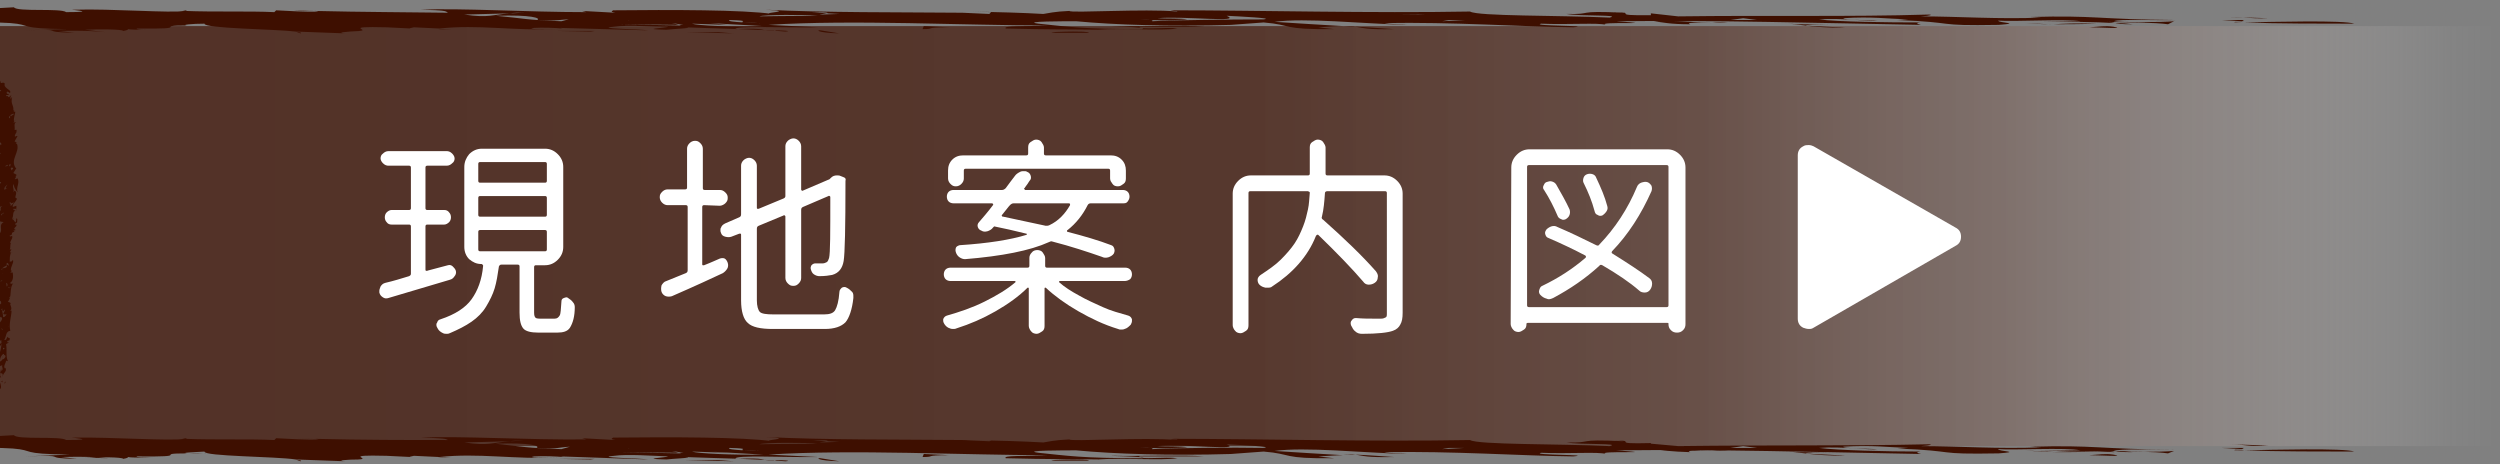 <?xml version="1.0" encoding="utf-8"?>
<!-- Generator: Adobe Illustrator 27.4.0, SVG Export Plug-In . SVG Version: 6.00 Build 0)  -->
<svg version="1.1" id="レイヤー_1" xmlns="http://www.w3.org/2000/svg" xmlns:xlink="http://www.w3.org/1999/xlink" x="0px"
	 y="0px" viewBox="0 0 411.9 76.5" style="enable-background:new 0 0 411.9 76.5;" xml:space="preserve">
<rect x="0" y="0" width="411.9" height="76.5" fill="#808080" stroke="none"/>
<style type="text/css">
	.st0{clip-path:url(#SVGID_00000013184354259697831050000001897433209426453688_);}
	.st1{opacity:0.7;fill:url(#SVGID_00000178915348857853958160000000694524171039951511_);enable-background:new    ;}
	.st2{fill:#FFFFFF;}
	.st3{fill:#3E0F00;}
</style>
<g>
	<g id="_レイヤー_2">
		<g id="moji">
			<g>
				<defs>
					<rect id="SVGID_1_" y="-15.9" width="411.9" height="131.1"/>
				</defs>
				<clipPath id="SVGID_00000179638460491089119070000015533076405588063873_">
					<use xlink:href="#SVGID_1_"  style="overflow:visible;"/>
				</clipPath>
				<g style="clip-path:url(#SVGID_00000179638460491089119070000015533076405588063873_);">
					
						<linearGradient id="SVGID_00000065042583055581213810000011252317034426345111_" gradientUnits="userSpaceOnUse" x1="-411.87" y1="61.141" x2="411.87" y2="61.141" gradientTransform="matrix(1 0 0 -1 0 100.042)">
						<stop  offset="0" style="stop-color:#FFFFFF;stop-opacity:0"/>
						<stop  offset="0" style="stop-color:#F5F2F2;stop-opacity:5.000000e-02"/>
						<stop  offset="5.000000e-02" style="stop-color:#B19F99;stop-opacity:0.4"/>
						<stop  offset="0.1" style="stop-color:#7D5E54;stop-opacity:0.67"/>
						<stop  offset="0.16" style="stop-color:#583023;stop-opacity:0.86"/>
						<stop  offset="0.25" style="stop-color:#431607;stop-opacity:0.97"/>
						<stop  offset="0.5" style="stop-color:#3E0F00"/>
						<stop  offset="0.75" style="stop-color:#431607;stop-opacity:0.97"/>
						<stop  offset="0.84" style="stop-color:#583023;stop-opacity:0.86"/>
						<stop  offset="0.9" style="stop-color:#7D5E54;stop-opacity:0.67"/>
						<stop  offset="0.95" style="stop-color:#B19F99;stop-opacity:0.4"/>
						<stop  offset="0.99" style="stop-color:#F5F2F2;stop-opacity:5.000000e-02"/>
						<stop  offset="1" style="stop-color:#FFFFFF;stop-opacity:0"/>
					</linearGradient>
					
						<rect x="-411.9" y="4.3" style="opacity:0.7;fill:url(#SVGID_00000065042583055581213810000011252317034426345111_);enable-background:new    ;" width="823.7" height="69.2"/>
					<path class="st2" d="M73.8,43.7c0.3-0.1,0.6,0,0.8,0.2s0.4,0.4,0.5,0.7c0.1,0.3,0,0.7-0.2,0.9c-0.2,0.3-0.4,0.5-0.8,0.6
						c-5,1.5-8.4,2.5-10.1,3c-0.3,0.1-0.6,0.1-0.9-0.1c-0.3-0.2-0.5-0.4-0.6-0.8c0-0.1,0-0.2,0-0.3c0-0.2,0.1-0.4,0.2-0.7
						c0.2-0.3,0.4-0.5,0.8-0.6c1.3-0.3,2.6-0.7,3.9-1.1c0.2-0.1,0.3-0.2,0.3-0.4v-7.8c0-0.2-0.1-0.3-0.3-0.3h-2.9
						c-0.3,0-0.6-0.1-0.8-0.4c-0.2-0.2-0.3-0.5-0.3-0.8s0.1-0.6,0.3-0.8c0.2-0.2,0.5-0.4,0.8-0.4h2.9c0.2,0,0.3-0.1,0.3-0.3v-6.7
						c0-0.2-0.1-0.3-0.3-0.3H64c-0.3,0-0.6-0.1-0.9-0.4c-0.2-0.2-0.4-0.5-0.4-0.8s0.1-0.6,0.4-0.8c0.2-0.2,0.5-0.4,0.9-0.4h9.6
						c0.3,0,0.6,0.1,0.9,0.4c0.2,0.2,0.4,0.5,0.4,0.8s-0.1,0.6-0.4,0.8c-0.2,0.2-0.5,0.4-0.9,0.4h-3.2c-0.2,0-0.3,0.1-0.3,0.3v6.7
						c0,0.2,0.1,0.3,0.3,0.3h2.8c0.3,0,0.6,0.1,0.8,0.4c0.2,0.2,0.3,0.5,0.3,0.8s-0.1,0.6-0.3,0.8c-0.2,0.2-0.5,0.4-0.8,0.4h-2.8
						c-0.2,0-0.3,0.1-0.3,0.3v7.1c0,0.1,0,0.2,0.1,0.2s0.2,0.1,0.2,0L73.8,43.7z M88.9,52.5h2.5c0.4,0,0.6-0.2,0.8-0.5
						c0.2-0.3,0.2-1.1,0.3-2.3c0-0.3,0.1-0.5,0.4-0.6s0.5-0.2,0.7,0c0.3,0.2,0.6,0.4,0.8,0.7c0.2,0.2,0.3,0.5,0.3,0.8
						c0,1.5-0.3,2.6-0.8,3.4c-0.4,0.6-1.1,0.8-2.1,0.8h-3.1c-1.2,0-2.1-0.2-2.5-0.7s-0.6-1.3-0.6-2.6v-7.6c0-0.2-0.1-0.3-0.3-0.3
						h-2.7c-0.2,0-0.3,0.1-0.4,0.3c-0.2,1.4-0.4,2.6-0.7,3.6c-0.3,1-0.8,2-1.4,3s-1.4,1.8-2.4,2.5s-2.2,1.3-3.6,1.9
						c-0.2,0.1-0.3,0.1-0.5,0.1s-0.4,0-0.6-0.1c-0.4-0.2-0.7-0.4-0.9-0.8c-0.1-0.2-0.2-0.3-0.2-0.6c0-0.1,0-0.2,0.1-0.3
						c0.1-0.3,0.2-0.5,0.6-0.6c2.4-0.8,4.1-1.9,5.1-3.3s1.7-3.2,1.9-5.5c0-0.1,0-0.1-0.1-0.2c-0.1-0.1-0.1-0.1-0.2-0.1
						c-0.8,0-1.4-0.3-2-0.8c-0.5-0.5-0.8-1.2-0.8-2V27.5c0-0.8,0.3-1.5,0.8-2.1c0.6-0.6,1.3-0.9,2.1-0.9h10.4c0.8,0,1.5,0.3,2.1,0.9
						c0.6,0.6,0.9,1.3,0.9,2.1v13.2c0,0.8-0.3,1.5-0.9,2.1c-0.6,0.6-1.3,0.9-2.1,0.9h-1.5c-0.2,0-0.3,0.1-0.3,0.3v7.5
						c0,0.5,0.1,0.7,0.2,0.8C88.2,52.4,88.5,52.5,88.9,52.5L88.9,52.5z M79.1,26.7c-0.2,0-0.3,0.1-0.3,0.3v2.8
						c0,0.2,0.1,0.3,0.3,0.3h10.7c0.2,0,0.3-0.1,0.3-0.3v-2.8c0-0.2-0.1-0.3-0.3-0.3H79.1z M79.1,32.3c-0.2,0-0.3,0.1-0.3,0.3v2.8
						c0,0.2,0.1,0.3,0.3,0.3h10.7c0.2,0,0.3-0.1,0.3-0.3v-2.8c0-0.2-0.1-0.3-0.3-0.3H79.1z M79.1,37.9c-0.2,0-0.3,0.1-0.3,0.3v2.9
						c0,0.2,0.1,0.3,0.3,0.3h10.7c0.2,0,0.3-0.1,0.3-0.3v-2.9c0-0.2-0.1-0.3-0.3-0.3H79.1z"/>
					<path class="st2" d="M116,33.8c-0.2,0-0.3,0.1-0.3,0.3v9.4c0,0.1,0,0.2,0.1,0.2s0.1,0,0.2,0c1.3-0.5,2.1-0.9,2.6-1.1
						c0.3-0.1,0.6-0.1,0.8,0s0.4,0.4,0.5,0.7c0.1,0.3,0.1,0.7-0.1,1c-0.2,0.3-0.4,0.5-0.7,0.7c-1.7,0.8-4.5,2.1-8.4,3.8
						c-0.3,0.1-0.7,0.1-1,0s-0.6-0.4-0.7-0.7s-0.1-0.7,0-1.1c0.2-0.3,0.4-0.6,0.8-0.7c1-0.4,2-0.8,3.2-1.3c0.2-0.1,0.3-0.2,0.3-0.5
						V34.1c0-0.2-0.1-0.3-0.3-0.3H110c-0.3,0-0.6-0.1-0.9-0.4c-0.2-0.2-0.4-0.5-0.4-0.9s0.1-0.6,0.4-0.9c0.2-0.2,0.5-0.4,0.9-0.4
						h2.9c0.2,0,0.3-0.1,0.3-0.3v-6.4c0-0.3,0.1-0.6,0.4-0.9c0.2-0.2,0.5-0.4,0.9-0.4s0.6,0.1,0.9,0.4c0.2,0.2,0.4,0.5,0.4,0.9V31
						c0,0.2,0.1,0.3,0.3,0.3h2.5c0.3,0,0.6,0.1,0.9,0.4s0.4,0.5,0.4,0.9s-0.1,0.6-0.4,0.9c-0.2,0.2-0.6,0.4-0.9,0.4L116,33.8
						L116,33.8z M127.4,51.8h8.4c0.9,0,1.5-0.2,1.8-0.7c0.3-0.5,0.6-1.5,0.7-3c0-0.3,0.2-0.5,0.4-0.7c0.2-0.1,0.5-0.2,0.8,0
						c0.4,0.2,0.6,0.4,0.9,0.7c0.2,0.2,0.2,0.5,0.2,0.8v0.2c-0.2,1.9-0.7,3.3-1.3,4c-0.7,0.7-1.8,1.1-3.4,1.1h-8.6
						c-2,0-3.4-0.3-4.1-1c-0.7-0.6-1.1-1.9-1.1-3.7V38.7c0-0.1,0-0.2-0.1-0.2c-0.1,0-0.1,0-0.2,0l-1.3,0.5c-0.3,0.1-0.6,0.1-1,0
						s-0.6-0.3-0.7-0.6c-0.1-0.2-0.1-0.3-0.1-0.5c0-0.1,0-0.3,0.1-0.4c0.1-0.3,0.3-0.5,0.7-0.7l2.3-1c0.2-0.1,0.3-0.2,0.3-0.5v-8
						c0-0.3,0.1-0.6,0.4-0.9c0.2-0.2,0.6-0.4,0.9-0.4s0.6,0.1,0.9,0.4c0.2,0.2,0.4,0.5,0.4,0.9v6.9c0,0.1,0,0.2,0.1,0.2s0.1,0,0.2,0
						l4.1-1.7c0.2-0.1,0.3-0.2,0.3-0.4v-8.2c0-0.3,0.1-0.6,0.4-0.9c0.2-0.2,0.6-0.4,0.9-0.4s0.6,0.1,0.9,0.4
						c0.2,0.2,0.4,0.5,0.4,0.9v7.1c0,0.1,0,0.1,0.1,0.2c0.1,0,0.1,0.1,0.2,0l4.2-1.8c0.1,0,0.2-0.1,0.2-0.1l0.2-0.2
						c0.3-0.3,0.6-0.4,1-0.4c0.2,0,0.4,0,0.6,0.1l0.5,0.2c0.3,0.1,0.4,0.3,0.3,0.6v0.1c0,7.6-0.1,11.9-0.3,13.1
						c-0.2,1.2-0.8,2-1.9,2.3c-0.5,0.1-1.2,0.2-2.1,0.2c-0.3,0-0.6-0.1-0.9-0.3s-0.4-0.5-0.5-0.8c-0.1-0.3,0-0.5,0.1-0.7
						c0.2-0.2,0.4-0.3,0.6-0.3h1.2c0.3,0,0.5-0.1,0.7-0.2c0.2-0.1,0.3-0.4,0.4-0.7c0.2-0.8,0.2-4.1,0.2-10c0-0.1,0-0.1-0.1-0.2
						c-0.1,0-0.1-0.1-0.2,0l-4.2,1.8c-0.2,0.1-0.3,0.2-0.3,0.5v11.2c0,0.3-0.1,0.6-0.4,0.9s-0.5,0.4-0.9,0.4s-0.6-0.1-0.9-0.4
						c-0.2-0.2-0.4-0.5-0.4-0.9V35.7c0-0.1,0-0.1-0.1-0.2c-0.1,0-0.1-0.1-0.2,0l-4.1,1.7c-0.2,0.1-0.3,0.2-0.3,0.5v11.8
						c0,0.9,0.2,1.6,0.5,1.9S126.3,51.8,127.4,51.8L127.4,51.8z"/>
					<path class="st2" d="M185.3,46.3h-10.7c0,0-0.1,0-0.1,0.1s0,0.1,0,0.1c0.9,0.8,2,1.5,3.3,2.2c1.2,0.7,2.6,1.3,3.9,1.9
						s2.8,1,4.2,1.4c0.3,0.1,0.5,0.3,0.6,0.6c0,0.1,0,0.2,0,0.3c0,0.2-0.1,0.4-0.2,0.6c-0.3,0.3-0.6,0.6-1,0.7
						c-0.2,0.1-0.4,0.1-0.6,0.1c-0.2,0-0.3,0-0.5-0.1c-2.3-0.7-4.4-1.7-6.5-2.9c-2.1-1.2-3.9-2.5-5.4-3.9c-0.1,0-0.1,0-0.1,0
						c-0.1,0-0.1,0.1-0.1,0.1v6.2c0,0.4-0.1,0.7-0.4,0.9s-0.6,0.4-0.9,0.4s-0.7-0.1-0.9-0.4c-0.2-0.2-0.4-0.6-0.4-0.9v-6.2
						c0,0,0-0.1-0.1-0.1c-0.1,0-0.1,0-0.1,0c-1.4,1.4-3.2,2.7-5.3,3.9c-2.1,1.2-4.2,2.1-6.4,2.8c-0.2,0.1-0.4,0.1-0.5,0.1
						c-0.2,0-0.4,0-0.6-0.1c-0.4-0.1-0.7-0.4-0.9-0.7c-0.1-0.2-0.2-0.3-0.2-0.6c0-0.1,0-0.2,0-0.2c0.1-0.3,0.3-0.5,0.6-0.6
						c2.1-0.6,4.2-1.3,6.2-2.3c2-1,3.7-2,5.1-3.2c0,0,0.1-0.1,0-0.1c0-0.1-0.1-0.1-0.1-0.1h-10.6c-0.3,0-0.6-0.1-0.8-0.3
						c-0.2-0.2-0.3-0.5-0.3-0.8s0.1-0.6,0.3-0.8s0.5-0.3,0.8-0.3h12.7c0.2,0,0.3-0.1,0.3-0.3v-1.3c0-0.3,0.1-0.6,0.4-0.9
						c0.2-0.3,0.6-0.4,0.9-0.4s0.7,0.1,0.9,0.4s0.4,0.6,0.4,0.9v1.3c0,0.2,0.1,0.3,0.3,0.3h12.9c0.3,0,0.6,0.1,0.8,0.3
						c0.2,0.2,0.3,0.5,0.3,0.8s-0.1,0.6-0.3,0.8C185.9,46.2,185.6,46.3,185.3,46.3L185.3,46.3z M163.6,37.5
						c-0.2,0.3-0.6,0.5-0.9,0.6c-0.4,0.1-0.7,0.1-1-0.1c-0.3-0.1-0.5-0.3-0.6-0.6s0-0.6,0.2-0.8c0.6-0.7,1.4-1.6,2.3-2.8
						c0,0,0.1-0.1,0-0.2s-0.1-0.1-0.1-0.1h-6.4c-0.3,0-0.6-0.1-0.8-0.3s-0.3-0.5-0.3-0.8s0.1-0.6,0.3-0.8s0.5-0.3,0.8-0.3h8
						c0.2,0,0.4-0.1,0.6-0.3c0.6-0.8,1.1-1.5,1.5-2c0.2-0.3,0.5-0.5,0.9-0.7c0.2-0.1,0.4-0.1,0.6-0.1s0.4,0,0.5,0.1
						c0.3,0.1,0.5,0.3,0.6,0.6c0.1,0.3,0.1,0.6-0.1,0.8c-0.1,0.1-0.2,0.3-0.4,0.6c-0.2,0.3-0.4,0.5-0.5,0.7c-0.1,0-0.1,0.1,0,0.2
						s0.1,0.1,0.1,0.1H185c0.3,0,0.6,0.1,0.8,0.3s0.3,0.5,0.3,0.8s-0.1,0.5-0.3,0.8s-0.5,0.3-0.8,0.3h-5.3c-0.2,0-0.4,0.1-0.5,0.3
						c-0.8,1.6-1.9,3-3.3,4.1c-0.1,0-0.1,0.1-0.1,0.2s0.1,0.1,0.1,0.1c2.7,0.7,5.1,1.4,7.2,2.2c0.3,0.1,0.4,0.3,0.5,0.6
						c0.1,0.3,0,0.6-0.1,0.8c-0.2,0.3-0.6,0.5-0.9,0.6c-0.4,0.1-0.7,0.1-1.1-0.1c-2.3-0.8-5-1.7-8.1-2.5c-0.2-0.1-0.4,0-0.6,0.1
						c-3.1,1.4-7.7,2.3-13.8,2.8c-0.3,0-0.6-0.1-0.9-0.3s-0.5-0.5-0.6-0.8c-0.1-0.3-0.1-0.5,0-0.8c0.1-0.2,0.3-0.3,0.6-0.4
						c4.7-0.3,8.4-0.9,11-1.7c0,0,0.1-0.1,0.1-0.1c0,0,0-0.1-0.1-0.1c-2-0.5-3.8-0.9-5.3-1.2C163.7,37.4,163.7,37.4,163.6,37.5
						L163.6,37.5L163.6,37.5z M159.1,27.8c-0.2,0-0.3,0.1-0.3,0.3v1.3c0,0.3-0.1,0.6-0.4,0.9c-0.2,0.2-0.5,0.4-0.9,0.4
						s-0.6-0.1-0.9-0.4c-0.2-0.2-0.4-0.5-0.4-0.9v-1.3c0-0.7,0.2-1.3,0.7-1.8s1.1-0.7,1.8-0.7h10.4c0.2,0,0.3-0.1,0.3-0.3v-1
						c0-0.4,0.1-0.7,0.4-0.9s0.6-0.4,0.9-0.4s0.7,0.1,0.9,0.4s0.4,0.6,0.4,0.9v1c0,0.2,0.1,0.3,0.3,0.3h10.7c0.7,0,1.3,0.2,1.8,0.7
						s0.7,1.1,0.7,1.8v1.3c0,0.4-0.1,0.7-0.4,0.9s-0.5,0.4-0.9,0.4s-0.7-0.1-0.9-0.4s-0.4-0.5-0.4-0.9v-1.3c0-0.2-0.1-0.3-0.3-0.3
						H159.1L159.1,27.8z M176.3,33.8c0-0.1,0-0.1,0-0.2c-0.1-0.1-0.1-0.1-0.2-0.1h-9.1c-0.2,0-0.4,0.1-0.6,0.3
						c-0.3,0.3-0.7,0.9-1.3,1.6c-0.1,0.1-0.1,0.1,0,0.2c0,0.1,0.1,0.1,0.2,0.1c1.9,0.4,4.2,0.9,7,1.5c0.2,0,0.4,0,0.6-0.1
						C174.4,36.4,175.5,35.2,176.3,33.8L176.3,33.8z"/>
					<path class="st2" d="M228.1,28.9c0.8,0,1.5,0.3,2.1,0.9c0.6,0.6,0.9,1.3,0.9,2.1v19.6c0,0.9-0.1,1.5-0.4,2
						c-0.2,0.4-0.6,0.8-1.2,1c-0.8,0.3-2.5,0.5-5.1,0.5c-0.4,0-0.8-0.1-1.1-0.4c-0.3-0.2-0.5-0.6-0.7-1c-0.1-0.3-0.1-0.6,0.1-0.8
						c0.2-0.3,0.4-0.4,0.7-0.4c1.1,0.1,2,0.1,2.8,0.1c0.6,0,1,0,1.4,0c0.3,0,0.5-0.1,0.7-0.2s0.2-0.3,0.2-0.7V31.8
						c0-0.2-0.1-0.3-0.3-0.3h-9.5c-0.2,0-0.4,0.1-0.4,0.3c-0.1,1.4-0.2,2.7-0.5,3.9c-0.1,0.2,0,0.4,0.2,0.5c3.6,3.2,6.5,6,8.7,8.5
						c0.2,0.3,0.4,0.6,0.3,1c0,0.4-0.2,0.7-0.5,0.9s-0.6,0.3-1,0.3c-0.4,0-0.7-0.2-0.9-0.5c-1.8-2.1-4.3-4.7-7.4-7.7
						c-0.1,0-0.1-0.1-0.2,0c-0.1,0-0.1,0.1-0.2,0.2c-1.3,3.3-3.8,6.1-7.2,8.3c-0.2,0.2-0.5,0.2-0.8,0.2c-0.1,0-0.2,0-0.3,0
						c-0.4-0.1-0.7-0.2-1-0.5c-0.2-0.2-0.3-0.5-0.3-0.8c0-0.3,0.2-0.6,0.5-0.8c1.2-0.8,2.4-1.6,3.3-2.5c0.9-0.9,1.7-1.8,2.3-2.7
						c0.6-0.9,1-1.8,1.4-2.8s0.6-1.9,0.8-2.8s0.2-1.7,0.3-2.7c0-0.1,0-0.2-0.1-0.2s-0.1-0.1-0.2-0.1H206c-0.2,0-0.3,0.1-0.3,0.3
						v21.8c0,0.4-0.1,0.7-0.4,0.9s-0.6,0.4-0.9,0.4s-0.7-0.1-0.9-0.4c-0.2-0.2-0.4-0.6-0.4-0.9V31.9c0-0.8,0.3-1.5,0.9-2.1
						c0.6-0.6,1.3-0.9,2.1-0.9h9.4c0.2,0,0.3-0.1,0.3-0.3v-4.3c0-0.4,0.1-0.7,0.4-0.9s0.6-0.4,0.9-0.4s0.7,0.1,0.9,0.4
						s0.4,0.6,0.4,0.9v4.3c0,0.2,0.1,0.3,0.3,0.3L228.1,28.9L228.1,28.9z"/>
					<path class="st2" d="M249,27.6c0-0.8,0.3-1.5,0.9-2.1c0.6-0.6,1.3-0.9,2.1-0.9h22.7c0.8,0,1.5,0.3,2.1,0.9
						c0.6,0.6,0.9,1.3,0.9,2.1v25.8c0,0.4-0.1,0.7-0.4,1s-0.6,0.4-1,0.4s-0.7-0.1-1-0.4c-0.3-0.3-0.4-0.6-0.4-1v-0.1
						c0-0.1-0.1-0.1-0.2-0.1h-23c-0.1,0-0.2,0.1-0.2,0.1v0.1c0,0.4-0.1,0.7-0.4,0.9s-0.6,0.4-0.9,0.4s-0.7-0.1-0.9-0.4
						c-0.2-0.2-0.4-0.6-0.4-0.9L249,27.6L249,27.6z M251.6,50.3c0,0.2,0.1,0.3,0.3,0.3h22.7c0.2,0,0.3-0.1,0.3-0.3V27.5
						c0-0.2-0.1-0.3-0.3-0.3h-22.7c-0.2,0-0.3,0.1-0.3,0.3V50.3z M271.7,45.8c0.3,0.2,0.5,0.5,0.5,0.9s-0.1,0.7-0.3,1
						c-0.2,0.3-0.5,0.5-0.9,0.5c-0.4,0-0.7-0.1-0.9-0.3c-1.6-1.4-3.7-2.8-6.1-4.2c-0.2-0.1-0.4-0.1-0.5,0.1
						c-2.3,2.1-4.8,3.8-7.6,5.3c-0.2,0.1-0.5,0.2-0.7,0.2c-0.1,0-0.2,0-0.4-0.1c-0.4-0.1-0.7-0.3-1-0.6c-0.2-0.2-0.3-0.5-0.2-0.8
						s0.2-0.6,0.5-0.7c2.7-1.3,5-2.8,7.1-4.6c0.1-0.1,0.1-0.1,0.1-0.2s0-0.1-0.1-0.2c-1.9-1-4-2-6.1-2.9c-0.3-0.1-0.4-0.3-0.5-0.6
						s0-0.5,0.2-0.8c0.2-0.2,0.5-0.4,0.8-0.5s0.7-0.1,1,0.1c2.1,0.9,4.2,1.9,6.4,3c0.2,0.1,0.4,0.1,0.5-0.1c2.6-2.7,4.7-5.9,6.2-9.5
						c0.1-0.3,0.4-0.6,0.7-0.7s0.7-0.2,1-0.1c0.3,0.1,0.5,0.3,0.7,0.6c0.1,0.3,0.1,0.6,0,0.9c-1.7,3.8-3.8,7.1-6.5,9.9
						c-0.1,0.2-0.1,0.3,0.1,0.4C268.1,43.3,270.1,44.6,271.7,45.8L271.7,45.8z M258.6,34.5c0.1,0.3,0.1,0.6,0,0.9s-0.3,0.5-0.6,0.7
						c-0.2,0.1-0.5,0.2-0.8,0c-0.3-0.1-0.5-0.3-0.6-0.6c-0.6-1.4-1.3-2.8-2.2-4.2c-0.2-0.2-0.2-0.5-0.1-0.7s0.2-0.5,0.5-0.6
						c0.3-0.1,0.6-0.2,0.9-0.1c0.3,0.1,0.5,0.2,0.7,0.5C257.2,31.8,258,33.2,258.6,34.5L258.6,34.5z M264.8,33.9
						c0.1,0.3,0.1,0.6-0.1,0.9c-0.2,0.3-0.4,0.5-0.7,0.7c-0.3,0.1-0.5,0.1-0.8-0.1c-0.3-0.1-0.4-0.3-0.5-0.7c-0.4-1.5-1-3-1.8-4.6
						c-0.1-0.2-0.1-0.5,0-0.8c0.1-0.3,0.3-0.5,0.6-0.6c0.3-0.1,0.6-0.1,0.9,0c0.3,0.1,0.5,0.3,0.6,0.6
						C263.8,31,264.4,32.4,264.8,33.9L264.8,33.9z"/>
					<path class="st2" d="M322.2,37.5c0.6,0.3,0.9,0.8,0.9,1.5s-0.3,1.2-0.9,1.5L298.8,54c-0.3,0.2-0.5,0.2-0.8,0.2
						s-0.6-0.1-0.9-0.2c-0.6-0.3-0.9-0.8-0.9-1.5V25.6c0-0.7,0.3-1.2,0.9-1.5c0.3-0.2,0.6-0.2,0.9-0.2s0.6,0.1,0.8,0.2L322.2,37.5
						L322.2,37.5z"/>
					<path class="st3" d="M368.3,3.6c0.4,0,1,0,1.5,0C368.4,3.7,367.7,3.7,368.3,3.6z"/>
					<path class="st3" d="M387.9,3.9c-5,0-13,0-18.1-0.2C374.3,3.6,386.3,3.3,387.9,3.9z"/>
					<path class="st3" d="M367.4,2.8l6.3,0.2C370,3.1,370.7,2.8,367.4,2.8z"/>
					<polygon class="st3" points="369.7,3.3 369.4,3.5 366,3.3 					"/>
					<path class="st3" d="M48.7,5.2c0.7,0.1,1.1,0.2,0.8,0.3L48.7,5.2z"/>
					<path class="st3" d="M34.2,4.3c-1.3,0-2.2,0-3,0C32.1,4.3,32.9,4.3,34.2,4.3z"/>
					<path class="st3" d="M62,5.1l-2.6,0C60.2,5.1,61.1,5.1,62,5.1z"/>
					<path class="st3" d="M223.3,4.4c2.4,0.1,4.7,0.3,6.4,0.4C225.1,4.9,224.7,4.6,223.3,4.4z"/>
					<path class="st3" d="M30.7,1.7c0.1,0.1-0.1,0.2-0.3,0.2c-0.2,0-0.5,0-0.8,0L30.7,1.7L30.7,1.7z"/>
					<path class="st3" d="M72.2,4.8c0,0,0.1,0,0.1,0l2.1,0.1C73.3,4.9,72.6,4.9,72.2,4.8z"/>
					<path class="st3" d="M30.8,4.3C30.8,4.3,30.8,4.3,30.8,4.3c0.1,0,0.2,0,0.4,0C31.1,4.3,31,4.3,30.8,4.3z"/>
					<path class="st3" d="M51.7,1.8c-1.1,0-2.2,0-3.3-0.1C49.8,1.7,51,1.8,51.7,1.8z"/>
					<path class="st3" d="M223.3,4.4c-0.7,0-1.4-0.1-2-0.1C222.3,4.3,222.9,4.3,223.3,4.4z"/>
					<path class="st3" d="M351.4,4c-2,0-2.5-0.1-2.9-0.2C349.7,3.8,350.7,3.9,351.4,4z"/>
					<path class="st3" d="M-233.4,1.2c-5.1,0.2-10.3-0.2-14.8-0.3l1.5,0.2l-4.5-0.2l0.1,0.3c-7.4-0.1-16.5,0.2-19.2-0.3l0.9,0.5
						l-7.8-0.4l4.5,0.3c-8.8,0.1-22.1-0.3-24-0.2l0.8,0.2c-1.4,0.1-2.6,0-4.1-0.1l1.2,0.2c-13.2-0.1-16.9,0.5-31.6,0.2
						c-4,0.1,2.2,0.1,2.3,0.2c-2.2,0.2-7.4,0-8.5-0.1c1.2,0.4,7.4,0.3,2.7,0.6c-3.4-0.2,2.3,0.4-3.6,0.3l-2.3-0.5
						c-3.3,0.1-0.7,0.4-5.9,0.4c-5.9-0.2,7.3-0.6-2.3-0.6c-4.8,0-10.1,1.2-19.4,0.9c-8,0.3,4.2,0.8-6.9,0.7l7.1,0.3
						c-1.8,0.1-0.7,0.4-5.5,0.3c-1.5-0.2-4.5-0.5-7.1-0.5c10.4,0.4-9.1,0.6,0.6,1.1l-3.6,0c0.5,0,0.6,0.1,0.3,0.1l-4.8,0
						c3,0.1,10,0.2,6.7,0.5l-6.9,0.1c1.9,0.3-0.7,0.4-0.3,0.6l20.4,0.5c-0.8-0.2-3.7-0.3-2.6-0.5c5.4-0.1,4.4,0.3,9.6,0.1l-2.3-0.2
						c0.4,0.1,1.1,0.1,0,0.1c-1.8,0.1-2.6,0-2.6-0.2c1.8-0.3,7-0.1,8.5,0.1c6.6,0,1.4-0.5,2.8-0.6c3.4,0.5,11.1,0,15.2,0.2l-2.6-0.3
						c5-0.4,9.5-0.1,12.5,0l-1.1-0.2c7,0,10.5-0.8,15.8,0.1l-0.7-0.2c2.9-0.1,7.2-0.3,10,0c0.1-0.1,0.5-0.2,1.7-0.3
						c1.6,0.4,4.5,0.1,8.8,0c-2.8-0.1-1.9-0.5-4.9-0.6c6.5-0.5,6,0.5,11.5,0.5c3.3-0.2-3-0.2-3.8-0.4c8.5,0.2,17.4-1,22.8-0.1
						l-3.6,0.3c3.4,0.2,5.2,0.2,4.8,0.1c-1.1,0-1.5-0.1-1.8-0.1c10.2-0.5,15.9,0.7,26.2,0.5c-0.8-0.2-2.2-0.2-2.3-0.4
						c4.7-0.2,4.6,0.9,12.3,0.5l-1.5-0.2c2.6-0.1,4.4,0.2,4.1,0.2c0.2-0.8,16.2,0,21.5-1c3.8,0.4,14.5,0.8,17.8,0.5
						c4.7-0.5-4.2-0.5-2.4-0.9c3.7,0,5.6,0.4,11.1,0.3c0.1,0.4-10.9,0.9-0.5,1.1l1.4-0.2c-1.1,0-2.5,0.1-4,0.1
						c-3-0.2,1.8-0.3,2.5-0.4l11.1,0.1c0.8,0.5-5.8,0.4-6.5,0.5c8.8-0.1,19.3-0.8,27.5-0.5l-0.8-0.2c10.4,0.4,6.1-0.8,14.4-0.1
						c4.4-0.1-1.6-0.5,5-0.5c1.9,0,0.8,0.2,0.4,0.2c8.1,0.2,3.6-0.4,11.1,0l-1.6-0.5c8.9,0.3,18.3,1.2,26,1
						c-0.5-0.4-5.2-0.3-7.1-0.6c10.4,0.7,25,0.1,34.7,0.4c-2.9,0.3,4.6,0.7-1.6,1c-1.6-0.5-4.5-0.2-7.8-0.2c5.3,1,22.4-0.5,24,0.4
						l1.4-0.4c1.5,0,5.2,0.3,2.7,0.5L-40,5.3c-3.7-0.3-11.6-0.9-14.1-0.5c-3-0.4,4.4-0.3,1.7-0.7C-45.3,4.7-48,3.8-40.7,4
						c-3.3,0.5,7.3,0.7,7,1c2.4-0.1,7.8,0.1,9.9,0.3c4.3,0,14.1-0.4,20.9-0.2c-2.6-0.2-6.7-0.4-6.4-0.7c3.4,0.2,7.1,0.2,7.7-0.2
						c-11.9-0.7-3.8,0.9-14.6,0.4c-2.7-0.5-5.6-0.6-11.2-0.7c2.5-0.3,1.4-0.4,2.5-0.7c6.8,1,17.7,0.1,26.6,0.6
						c3.8,0.3,0.9,0.9,9.4,1L3.8,5c8-0.3,1.9,0.3,8.5,0.4L9.6,5.1c4.1-0.1,5.5,0,7.8,0.2L14,4.9c2.2-0.1,6.2-0.1,6.3,0.2
						c0.6-0.1,0.8-0.2,0.8-0.3c0.4,0.1,1.5,0.1,4,0.1c-1.5,0-2.6,0-2.6-0.2c9.8,0.1,2.3-0.5,8.3-0.5c-1-0.1,0.8-0.3,2.9-0.3
						c-0.2,0.8,11.8,0.9,15,1.3h0l8.2,0.3c-1.7-0.1,0.1-0.3,2.5-0.4H59c2.6-0.1-3.1-0.8,4.7-0.6l4.1,0.2c-0.7,0,0-0.1,0.4-0.2
						l4.2,0.2C78.8,4,84.5,5.1,92,4.8c-2.2,0.1-5.5,0-4.1-0.2c1.5-0.1,3.7,0,4.8,0.1l-0.4-0.1L106.8,5c-1.2-0.2-9.2-0.3-5.6-0.6
						c2.1-0.3,6.3,0,8.9,0c-0.3,0.2-5.1,0.4-0.3,0.5c0.6-0.1,5.2-0.3,3-0.4c4.9,0.2,12.1,0.3,16.6,0.7c1.4-0.1-0.8-0.2-1.5-0.2
						l-0.4,0.1c-3-0.1-0.5-0.5-6.3-0.3c-0.5-0.6,8.4-0.2,13.6-0.3l-8.2-0.4c13.8-0.9,32.4,0.1,46,0.1c-4,0.2-7.4,0-6.9,0.5
						c8.5,0.2,7.4,0.1,15.8,0.2l-0.7,0c4.4-0.3,10.4,0.2,13.2-0.2c-1.9-0.3-6.2,0.3-6.3-0.3l10.7,0c-3.4-0.3-10.7,0-14.7-0.1
						c-2.9,0,5.9,0.1,4.5,0.5c-10,0-12.2-0.4-17.1-0.9c-3-0.4,4.4-0.4,6.2-0.4c6.3,0.6,15.6,0.9,25.5,0.6l5.4-0.4
						c4.9,0.4,2.8,1.2,11.6,1.1l-2.6-0.3c1.9-0.1,3.2-0.2,4.1-0.2c-3.8-0.2-7.9-0.5-11.3-0.7c5-0.7,14.4,0.3,21.8,0.5
						c-0.4-0.1-3-0.1-3.7-0.3c11-0.2,22.6,0.6,31.1,0.7c3.6-0.3-7.1-0.2-5.3-0.6c4.5,0.2,9.5-0.2,10.7,0.2c-2-0.6,10.3,0,1.7-0.6
						c16.1-0.2,33.9,0.3,50.2,0.6c-0.8-0.2-0.8-0.3-0.1-0.4c-5.5,0-13.6-0.1-16.7-0.5c3.6-0.3,8.6,0.4,9.6,0.2
						c-1.9-0.1-5.5-0.1-5.6-0.4c4.7-0.3,7.4,0.1,10.7,0.2l-1.8,0.1c10.4,0.4,5.7,1,16.7,0.8c4-0.3,0-0.3-0.1-0.7
						c2.6,0.2,11-0.3,13.6,0.1l-6.7,0c4.7,0.1,9.1,0.1,12.3,0.3c-0.3-0.1-0.6-0.2-1.6-0.2c3.7,0.1,8.5,0.1,10.4,0.4l1-0.5
						c-2.2,0.2-8.8,0.2-9.9,0c0.6-0.4,7.3-0.1,10.2-0.2c-12.9-0.1-13.1-0.8-24-0.5l1.8,0.1c-6.8,0.3-13.8-0.2-19.8-0.2
						c1.7-0.1,2-0.3,1.2-0.3c-13.2,0.4-26.1,0.1-41.2,0.3l-4.5-0.5L272,2.5c-7.4,0.1-1.6-0.5-6.3-0.5c1.8,0,1.5,0,1.9,0.1
						c-8.5-0.4-4.7,0.3-9.5,0.2c2.3,0.4,9.2,0.1,7.1,0.6c-8.5-0.4-21.7-0.2-23-1c-15.8,0.3-35.4-0.2-48.7-0.2
						c-1.8,0.1,1.1,0.1,0.4,0.2c-5.2-0.5-17.6,0.3-17.7-0.1c-2.5,0.1-3.6,0.4-4.3,0.5c-3.4-0.2-7.4-0.3-11.7-0.4l3.1,0.1L163,2.3
						l-4.4-0.2l0.2,0c-10.7-0.1-23,0-32.7-0.5c5.6,0.3-1.4,0.5,1.2,0.7c-4.9-0.7-16.7-0.7-26.3-0.6c0,0.1-0.7,0.2,0.4,0.4l-5.5-0.3
						l0.7,0.2C86.7,2,75.9,1.3,69.3,1.6c4.1,0.1,4.1,0.2,4.5,0.5C66.7,2,60,2,51.7,1.8c0.5,0,0.7,0.1,0.8,0.1
						c-2.2,0.1-4.8-0.1-7-0.2l-0.3,0.3c-4.2-0.2-9.7,0-14.8-0.2c-2,0.4-12.2-0.4-18.1-0.2c-2.2-0.1,4.9,0.4-1.4,0.4
						C10,1.3,2.8,2,2.3,1.2l-5.5,0.3l-1.2-0.4C-9,1.9-11.5,0.8-18.4,1c0.4,0.1,1.1,0.1,0.8,0.2C-19.9,1.1-25,1.1-21,0.8
						c-3.7,0-16.2-0.2-10.6,0.2c-0.4-0.2,4.8,0,7,0c-0.3,0.3-5.8,0.2-7.2,0.6c-0.2,0-0.9-0.1-1.4-0.1l-0.8,0.2
						c-6.9-0.4-14-0.1-19-0.6c-0.3,0.1-1.5,0.2-3.9,0.2l-0.1-0.4h-7.4l3.5,0.6C-69.1,1.7-74.7,1-81.4,0.9
						c-1.7,0.7-12.9-0.3-18.7,0.4l5.2,0.2c-11.1-0.1-12.8,0.3-23.2,0.1c8.8-0.2,8.8-0.1,21.6-0.7c-12.8,0.3-22.1-0.4-33.9,0
						c0.8,0.2,3.7,0.3,0.9,0.5c-2.3-0.4-11.1,0-9.3-0.4c-3.6,0.1-4.3,0.5-6.5,0.6l-12.2-0.5l0.4,0.1C-178,2-196,0.3-216.9,0.8
						l0.4,0.2l-5.2-0.3c4.1,0.2-1.8,0.3-2.1,0.5l-13.4-0.5C-237.5,0.9-236.7,1.3-233.4,1.2L-233.4,1.2z M-57.3,1.4l3.2,0
						c0.6,0,1.3,0,2,0l-2,0C-55.8,1.5-57,1.7-57.3,1.4z M234.4,2.3c1.5,0.2-2.2,0.1-3.3,0.1l5.1,0C237,2.3,235.1,2.3,234.4,2.3
						L234.4,2.3z M-57.1,4.2l-1.8,0.3l-2.3-0.2C-61.2,4.2-57.1,4.2-57.1,4.2z M-102.1,4.2l4.5,0.2l-0.4,0.1l-4.4-0.2L-102.1,4.2
						L-102.1,4.2z M-151.9,1.9c0.3,0,0.5,0,0.9,0.1C-151.4,2-151.7,1.9-151.9,1.9c-3.5-0.2-4.8,0.3-7.6-0.2
						C-156.1,1.3-153.9,1.7-151.9,1.9z M-73.1,1.9c1.5,0.1,2.2,0.1,3.3,0c-0.8-0.2-3.8-0.4-1.6-0.5c1.5,0.2,6.7,0.2,6.7,0.5
						C-69,1.7-72.2,2.5-73.1,1.9z M32.7,2.1l-1.1,0l4.1,0.2L32.7,2.1z M51.8,2.4c2.3,0.4,8.2,0.3,12.2,0.4c1.1-0.3-3.1-0.7-7.8-0.6
						C50.6,1.9,54.1,2.6,51.8,2.4L51.8,2.4z M-107.5,2.5l1.1,0.2l-1.1,0l4.4,0.2c-5.8,0.4-10-0.3-13-0.4
						C-113.4,2.5-106.3,3.1-107.5,2.5L-107.5,2.5z M92.8,2.6c4.1,0.2,11.5,0.5,10.8,0.8c0.3-0.5-5.7-0.7-7.5-0.7
						C95,2.6,94.2,2.6,92.8,2.6L92.8,2.6z M92.5,3.5C86.6,3.3,86.2,3,81.7,2.6c5.9-0.2,7.5,0.4,6.8,0.7c4.1,0.2,3.3-0.1,5.5-0.1
						C93.9,3.1,92.5,3.5,92.5,3.5z M86.4,2.1L84,2.2c-2.9,0.2-3.4,0.8-7.5,0.2L84,2.2C84.6,2.1,85.4,2.1,86.4,2.1z M136.3,2.2
						L133.8,2C136.2,2,136.5,2.1,136.3,2.2l2,0.1C133,2.5,135.7,2.3,136.3,2.2z M98.2,2.3l-7,0C91.6,2.5,96,2.3,98.2,2.3z
						 M134.7,2.6c-2.9,0-10.7,0.1-9.6,0.1C125.8,2.4,132.8,2.4,134.7,2.6z M289.5,3.3l-4.4,0l2.1-0.3L289.5,3.3L289.5,3.3z
						 M237.6,3.5l1.1-0.2l2.6,0L237.6,3.5L237.6,3.5z M189.8,3.5c0.2-0.1,0.1-0.2-0.3-0.2c-0.7,0-1.4-0.1-1.7-0.1
						c0.6,0,1.3,0.1,1.7,0.1c1.9,0.1,4.8,0,6.1-0.1c-0.8-0.2-3.7-0.1-4.9-0.2c4.4-0.4,14.2,0.8,11.4-0.4c1.9,0.1,8.2,0.4,6,0.6
						C203.1,3.2,193.6,3.3,189.8,3.5c-0.2,0-0.6,0.1-1.5,0.1C188.6,3.6,189.1,3.6,189.8,3.5L189.8,3.5z M125.4,3.8
						c-1.8,0-2.6-0.1-2.9-0.1c-1.6-0.1-2.7-0.2-2.3-0.4c3.8,0.1,1.4,0.3,2.3,0.4C123.4,3.7,124.4,3.8,125.4,3.8z M114,3.9l5.9,0.2
						l-3-0.3l8.9,0.5C120.7,4.5,114.8,4.2,114,3.9L114,3.9z M111.9,4.1l-1.2-0.3l1.9,0.3H111.9l0.3,0.1l-10-0.2L111.9,4.1L111.9,4.1
						z M10.1,3.5c-3.7,1,8.8,0.7,10.8,1.1c0.4-0.3,4.2-0.8-5.5-0.8c8.4-0.3,5.3,0.6,10.3-0.2c-4,0.1-8.9-0.2-9.6-0.2l4.8,0
						C18,2.8,13.4,3.7,10.1,3.5L10.1,3.5z M-41.1,3.7l-6.2,0l5.9,0.1L-41.1,3.7L-41.1,3.7z M-195.3,3.9c0.4,0.2-7.6,0.6-9.5,0.2
						C-200.7,4.1-196.3,4.1-195.3,3.9z M-261.5,3.9l7,0.2c-1.4,0.5-6.3,0-9.6,0.1C-265.2,3.9-262.6,4.1-261.5,3.9z M-307.2,3.9
						l-2.2-0.1l2.4,0.5L-307.2,3.9L-307.2,3.9z M-304.1,4.6c-1.4,0.2,3.4,0.3,4.5,0.3L-304.1,4.6z M-345.2,5l2.9,0l-2.6-0.5
						C-345,4.5-345.2,5-345.2,5z M-340.6,4.5c0.7,0.3,0.4,0.8,7.1,0.5c0.3-0.3-1.5-0.3,1-0.7c-2.2-0.1-4,0.1-5.1,0.1
						c1.5,0.1,3.3-0.1,3.7,0.1C-336.4,4.6-339,4.6-340.6,4.5c-0.2-0.1-0.6-0.2-1.5-0.3C-342.1,4.3-341.5,4.4-340.6,4.5L-340.6,4.5z
						 M-316.2,4.1c0.9,0,1.7-0.1,2-0.1l0.4,0.1C-314.7,4.2-315.5,4.2-316.2,4.1c-1,0.1-2.1,0.1-3.3,0.1c-0.8,0.3,3.9,0.5,5.1,0.6
						c-2.2-0.1-4.1-0.4-7-0.2c0.4,0.1,0,0.1,1.9,0.1l-4,0.1c-4.6-0.4-0.2-0.5,4.1-0.6c0.1-0.1,0.5-0.1,1.3-0.2
						C-317.5,4-316.9,4.1-316.2,4.1L-316.2,4.1z M-348.5,3.5l2.2,0.1c1.1,0.1,0.4,0.2,0.8,0.3C-348,3.8-351.4,3.6-348.5,3.5z
						 M-216.3,3.4c-1.5,0.1,1.9,0.4,5.2,0.3l-1.8,0.4c-0.1-0.3-6.7-0.3-7.4-0.3C-221.5,3.5-218.9,3.6-216.3,3.4z M-62.8,3.4
						c1.2,0.5,9.6,0.2,11.5,0.4C-55.7,3.8-65.7,3.9-62.8,3.4z M-48.2,3.1c2.3,0,3,0,2.7,0.2c1.1,0.1,2.9,0,4.1,0.1
						C-45.9,3.7-45.7,3.3-48.2,3.1c-0.6,0-1.3,0-2.1,0C-49.5,3.1-48.8,3.1-48.2,3.1z M-138,3.1l-3.1-0.4l-4.8,0
						C-145.8,2.7-138,3.1-138,3.1z M-189.3,2.4c0.4,0.2-5.1,0.2-6.2,0.1c0.4,0.3,4,0.3,6.9,0.3c0.4,0,1,0,1.9,0c-0.6,0-1.2,0-1.9,0
						c-1.1-0.1-0.3-0.2-0.3-0.3l1.4-0.1l-4.1-0.1L-189.3,2.4L-189.3,2.4z M-279.5,2.1c-3.3,0.2-3.7,0.1-5.9,0.1
						C-284.7,2-281.8,2-279.5,2.1z M-162.1,2.1c-5.5,0.1,2.6,0.5-1,0.6l2.9,0c-4.7,0.3-3.4-0.3-6.6-0.2l2.2-0.1
						c1.8-0.3-3.4-0.2-3.8-0.4C-165.8,1.9-159.9,2.1-162.1,2.1L-162.1,2.1z M-284.7,1.9c-5.5,0.3-4.5-0.3-7.8-0.4
						C-288.2,1.3-288.8,1.8-284.7,1.9z M-196.9,1.3l0.4-0.1l-4.4-0.2l-0.4,0.1L-196.9,1.3L-196.9,1.3z"/>
					<path class="st3" d="M348.2,4.4c2.3,0.4-2.2,0.1-4,0.1C346,4.4,346.7,4.2,348.2,4.4z"/>
					<path class="st3" d="M333.7,3.8c1.1,0.1,2.6,0.2,4.5,0.2C337.1,4,335.8,3.9,333.7,3.8z"/>
					<path class="st3" d="M345.5,3.9C342.7,4,340.3,4,338.3,4C340.1,3.9,341.7,3.8,345.5,3.9z"/>
					<path class="st3" d="M294.7,3.9c2.3,0.2,6.6,0.1,6.6,0.1c-9.5,0.2,1.9,0.4,2.7,0.6C298.1,4.5,298.1,4.2,294.7,3.9L294.7,3.9z"
						/>
					<path class="st3" d="M282.1,3.7c1,0,1.9,0,2.6,0C283.8,3.8,283,3.8,282.1,3.7z"/>
					<path class="st3" d="M278.5,4c-3.3,0-4.5-0.3-6-0.5c4-0.2,6.5,0.2,9.5,0.3C279.7,3.7,277.5,3.7,278.5,4L278.5,4z"/>
					<path class="st3" d="M176.8,5.2c0.8,0,2.6,0,2.6,0.2h-5.5C171.7,5.3,175.7,5.2,176.8,5.2L176.8,5.2z"/>
					<path class="st3" d="M156.4,4.5c-4.4,0-2.1,0.3-4.4,0.3l0.2-0.5L156.4,4.5z"/>
					<path class="st3" d="M158.9,2.1l1.3,0c-0.5,0-1,0-1.5,0C158.7,2.1,158.9,2.1,158.9,2.1z"/>
					<path class="st3" d="M135.2,5l3.1,0.5C134.5,5.4,134.5,4.9,135.2,5z"/>
					<polygon class="st3" points="118.3,5.3 120.9,5.5 112.8,5.3 					"/>
					<polygon class="st3" points="98,5.1 97.3,5.2 91.8,5.1 					"/>
					<path class="st3" d="M0.1,62.9C0.1,62.9,0,62.9,0.1,62.9C0,62.9,0,62.8,0.1,62.9z"/>
					<path class="st3" d="M-0.2,64.2c0-0.3,0-0.9,0.2-1.2C0.1,63.3,0.4,64.1-0.2,64.2z"/>
					<path class="st3" d="M1,62.8l-0.2,0.4C0.6,63,0.9,63,1,62.8z"/>
					<polygon class="st3" points="0.4,63 0.2,62.9 0.4,62.7 					"/>
					<path class="st3" d="M2.3,36l-0.2,0C2.2,36,2.2,35.9,2.3,36z"/>
					<path class="st3" d="M2,40.3c-0.1,0-0.2,0-0.2,0c0,0,0,0,0,0L2,40.3z"/>
					<path class="st3" d="M2.5,34.7c0.1-0.1,0.2-0.1,0.3-0.2C2.8,34.6,2.6,34.7,2.5,34.7z"/>
					<path class="st3" d="M1.9,41.7c0-0.1,0-0.1,0.1-0.2C2,41.6,1.9,41.6,1.9,41.7z"/>
					<path class="st3" d="M2.5,22.6c-0.2-0.3,0.2-0.7,0.3-1l-0.2,0.1l0.2-0.3H2.4c0.1-0.5-0.2-1.1,0.3-1.3l-0.5,0.1l0.4-0.5L2.3,20
						c-0.1-0.6,0.3-1.5,0.2-1.6l-0.2,0c-0.1-0.1,0-0.2,0.1-0.3l-0.2,0.1c0.1-0.9-0.5-1.1-0.2-2.1c-0.1-0.3-0.1,0.2-0.2,0.2
						c-0.2-0.2,0-0.5,0.1-0.6c-0.4,0.1-0.3,0.5-0.6,0.2c0.2-0.2-0.4,0.1-0.3-0.2l0.5-0.1c-0.1-0.2-0.4,0-0.4-0.4
						c0.2-0.4,0.6,0.5,0.6-0.1c0-0.3-1.2-0.7-0.9-1.3c-0.3-0.5-0.8,0.3-0.7-0.5l-0.3,0.5c-0.1-0.1-0.4,0-0.3-0.4
						c0.2-0.1,0.4-0.3,0.5-0.5c-0.4,0.7-0.6-0.6-1.1,0l0-0.2c0,0-0.1,0-0.1,0l0-0.3c-0.1,0.2-0.2,0.7-0.5,0.5l-0.1-0.5
						c-0.3,0.1-0.4,0-0.6,0l-0.5,1.4c0.2,0,0.3-0.2,0.5-0.2c0.2,0.4-0.3,0.3-0.1,0.6l0.2-0.1c-0.1,0-0.1,0.1-0.1,0
						c-0.1-0.1,0-0.2,0.2-0.2c0.3,0.1,0.1,0.5-0.1,0.6c0,0.4,0.5,0.1,0.6,0.2c-0.5,0.2,0,0.7-0.2,1l0.3-0.2c0.4,0.3,0.1,0.6,0,0.8
						l0.2-0.1c0,0.5,0.8,0.7-0.1,1.1l0.2,0c0.1,0.2,0.3,0.5,0,0.7c0.1,0,0.2,0,0.3,0.1c-0.4,0.1-0.1,0.3,0,0.6
						c0.1-0.2,0.5-0.1,0.6-0.3C0,18.7-1,18.6-1,19c0.2,0.2,0.2-0.2,0.4-0.2c-0.2,0.6,1,1.2,0.1,1.5L-0.7,20
						c-0.2,0.2-0.2,0.3-0.1,0.3c0-0.1,0.1-0.1,0.1-0.1c0.5,0.7-0.7,1.1-0.5,1.8c0.2,0,0.2-0.2,0.4-0.2c0.2,0.3-0.9,0.3-0.5,0.8
						l0.2-0.1c0.1,0.2-0.2,0.3-0.2,0.3c0.8,0,0,1.1,1,1.4c-0.4,0.2-0.7,1-0.5,1.2c0.5,0.3,0.5-0.3,0.9-0.2c0,0.2-0.4,0.4-0.3,0.7
						c-0.4,0-0.9-0.7-1.1,0l0.2,0.1c0-0.1-0.1-0.2-0.1-0.3c0.2-0.2,0.3,0.1,0.4,0.2l-0.1,0.7c-0.5,0-0.4-0.4-0.5-0.4
						c0.1,0.6,0.8,1.3,0.5,1.8l0.2,0c-0.4,0.7,0.8,0.4,0.1,1c0.1,0.3,0.5-0.1,0.5,0.3c0,0.1-0.2,0-0.2,0c-0.2,0.5,0.4,0.2,0,0.7
						L0.2,30c-0.3,0.6-1.2,1.2-1,1.7c0.4,0,0.3-0.3,0.6-0.5C-0.8,32-0.3,33-0.6,33.6c-0.3-0.2-0.7,0.3-1-0.1
						c0.5-0.1,0.2-0.3,0.2-0.5c-1,0.4,0.5,1.5-0.4,1.6l0.4,0.1c0,0.1-0.3,0.3-0.5,0.2l0.2,0.7c0.3-0.2,0.9-0.8,0.5-0.9
						c0.4-0.2,0.3,0.3,0.7,0.1C-1,35.2-0.1,35-0.3,35.5C-0.8,35.3-1,36-1.2,36c0.1,0.2-0.1,0.5-0.3,0.7c0,0.3,0.4,0.9,0.2,1.4
						c0.2-0.2,0.4-0.5,0.7-0.4c-0.2,0.2-0.2,0.5,0.2,0.5c0.7-0.8-0.9-0.3-0.4-1c0.4-0.2,0.6-0.4,0.7-0.8c0.3,0.2,0.4,0.1,0.7,0.2
						c-0.9,0.5-0.1,1.2-0.6,1.8c-0.3,0.2-0.9,0.1-1,0.6l-0.3-0.5c0.3,0.5-0.3,0.1-0.4,0.6l0.3-0.2c0.1,0.3,0,0.4-0.2,0.5l0.5-0.2
						c0.1,0.2,0.1,0.4-0.2,0.4c0.1,0,0.2,0,0.3,0c-0.1,0-0.1,0.1-0.1,0.3c0-0.1,0-0.2,0.2-0.2c-0.1,0.7,0.5,0.2,0.5,0.6
						c0.1-0.1,0.2,0,0.3,0.2c-0.8,0-0.9,0.8-1.3,1h0l-0.3,0.5c0.1-0.1,0.3,0,0.4,0.2v0c0.1,0.2,0.8-0.2,0.6,0.3L-1,42.8
						c0,0,0.1,0,0.2,0L-1,43.1c0.7,0.4-0.4,0.8,0,1.3c-0.1-0.2,0-0.4,0.2-0.3c0.1,0.1,0,0.2-0.1,0.3l0.1,0l-0.5,1
						c0.2-0.1,0.3-0.6,0.6-0.4c0.3,0.1,0,0.4-0.1,0.6c-0.2,0-0.4-0.3-0.5,0c0.1,0,0.3,0.3,0.4,0.2c-0.2,0.3-0.3,0.8-0.7,1.1
						c0.1,0.1,0.2,0,0.2-0.1l-0.1,0c0.1-0.2,0.5,0,0.3-0.4c0.6,0,0.2,0.6,0.3,0.9l0.4-0.5c0.9,0.9-0.1,2.2-0.1,3.1
						c-0.2-0.3,0-0.5-0.5-0.5c-0.2,0.6-0.1,0.5-0.2,1.1l0-0.1C-1,50.6-1.5,51-1,51.2c0.3-0.1-0.3-0.4,0.3-0.4l0,0.7
						c0.3-0.2,0-0.7,0.1-1c0-0.2-0.1,0.4-0.5,0.3c0-0.7,0.4-0.8,0.9-1.2c0.4-0.2,0.4,0.3,0.4,0.4c-0.6,0.4-0.9,1-0.6,1.7l0.4,0.4
						c-0.4,0.3-1.2,0.2-1.1,0.8l0.3-0.2c0.1,0.1,0.2,0.2,0.2,0.3c0.2-0.2,0.5-0.5,0.7-0.8c0.7,0.3-0.3,1-0.5,1.5
						c0.1,0,0.1-0.2,0.3-0.2c0.2,0.7-0.6,1.5-0.7,2.1c0.3,0.2,0.2-0.5,0.6-0.4c-0.2,0.3,0.2,0.6-0.2,0.7c0.6-0.1,0,0.7,0.6,0.1
						c0.2,1.1-0.3,2.3-0.6,3.4c0.2-0.1,0.3-0.1,0.4,0c0-0.4,0.2-0.9,0.6-1.1c0.3,0.2-0.4,0.6-0.2,0.6c0.1-0.1,0.1-0.4,0.4-0.4
						c0.3,0.3-0.1,0.5-0.2,0.7l-0.1-0.1c-0.4,0.7-1,0.4-0.8,1.1c0.3,0.3,0.3,0,0.7,0c-0.2,0.2,0.3,0.7-0.2,0.9l0-0.4
						C0.1,61,0.1,61.3,0,61.5c0.1,0,0.2,0,0.2-0.1c-0.1,0.2-0.1,0.6-0.4,0.7l0.4,0.1c-0.2-0.2-0.2-0.6,0-0.7c0.4,0,0.2,0.5,0.2,0.7
						c0.1-0.9,0.8-0.9,0.5-1.6l-0.1,0.1c-0.3-0.4,0.2-0.9,0.2-1.3c0.1,0.1,0.3,0.1,0.3,0.1c-0.4-0.9-0.1-1.8-0.3-2.8l0.5-0.3l-0.3,0
						c-0.1-0.5,0.5-0.1,0.4-0.4c0,0.1,0,0.1-0.1,0.1c0.4-0.6-0.3-0.3-0.2-0.6C1,55.6,1.2,56.1,0.7,56c0.4-0.6,0.2-1.4,1-1.5
						c-0.3-1.1,0.2-2.4,0.2-3.3c-0.1-0.1-0.1,0.1-0.2,0C2.2,50.8,1.4,50,1.8,50c-0.1-0.2-0.4-0.2-0.5-0.3c0.2-0.2,0.3-0.5,0.4-0.8
						l-0.1,0.2l-0.1,0l0.2-0.3h0c0.1-0.7,0-1.5,0.5-2.2c-0.3,0.4-0.5-0.1-0.7,0.1c0.7-0.3,0.7-1.1,0.6-1.8c-0.1,0-0.2,0-0.4,0
						L2,44.6l-0.2,0c-0.1-0.7,0.6-1.4,0.3-1.8c-0.1,0.3-0.2,0.3-0.5,0.3c0-0.5,0-0.9,0.2-1.5c0,0-0.1,0-0.1,0
						c-0.1-0.2,0.1-0.3,0.2-0.5l-0.3,0c0.2-0.3,0-0.7,0.2-1c-0.4-0.1,0.4-0.8,0.2-1.2c0.1-0.2-0.4,0.3-0.4-0.1
						c0.7-0.1,0-0.5,0.8-0.6L2.2,38l0.4-0.1c-0.7-0.3,0.3-0.5,0.1-0.9c-0.1,0-0.1,0.1-0.2,0c0.1-0.2,0.1-0.5,0.3-0.2
						c0-0.2,0.2-1.1-0.2-0.7c0.2,0,0,0.3,0,0.5c-0.3,0-0.2-0.4-0.6-0.5c0,0,0.1-0.1,0.2-0.1l-0.2,0C2.3,35.5,2,35,2.5,34.7
						c-0.1,0-0.2-0.1-0.2-0.3h0.4v-0.5l-0.6,0.2c-0.1-0.5,0.6-0.9,0.7-1.4c-0.7-0.1,0.3-0.9-0.4-1.3l-0.2,0.3
						C2.4,31.1,2,31,2.2,30.3c0.2,0.6,0.1,0.6,0.7,1.4c-0.3-0.9,0.4-1.5,0-2.3c-0.2,0-0.3,0.2-0.5,0.1c0.4-0.2,0-0.7,0.4-0.6
						c-0.1-0.2-0.5-0.3-0.6-0.4l0.5-0.8l-0.1,0c-1-1.4,0.7-2.6,0.2-4l-0.2,0l0.3-0.3c-0.2,0.3-0.3-0.1-0.5-0.1l0.5-0.9
						C2.9,22.4,2.4,22.4,2.5,22.6L2.5,22.6z M2.3,34.4l0,0.2c0,0,0,0.1,0,0.1l0-0.1C2.2,34.5,2,34.4,2.3,34.4z M1.5,53.9
						c-0.2,0.1-0.1-0.2-0.1-0.2l0,0.3C1.4,54.1,1.4,53.9,1.5,53.9L1.5,53.9z M-0.5,34.4l-0.3-0.1l0.2-0.2
						C-0.5,34.1-0.5,34.4-0.5,34.4z M-0.5,31.4l-0.2,0.3l-0.1,0L-0.5,31.4L-0.5,31.4L-0.5,31.4z M1.8,28.1
						C1.8,28.1,1.8,28.1,1.8,28.1C1.8,28.1,1.8,28.1,1.8,28.1C2,27.8,1.5,27.7,2,27.6C2.4,27.8,2,27.9,1.8,28.1z M1.8,33.3
						c-0.1,0.1-0.1,0.2,0,0.2c0.2,0,0.4-0.2,0.5-0.1C2,33.6,2,33.9,1.7,33.9C2,33.6,1.2,33.4,1.8,33.3L1.8,33.3z M1.6,40.4L1.6,40.4
						l-0.2,0.2C1.4,40.6,1.6,40.4,1.6,40.4z M1.3,41.7C1,41.8,1,42.2,0.9,42.5c0.3,0.1,0.7-0.2,0.6-0.5C1.9,41.6,1.1,41.8,1.3,41.7z
						 M1.2,31L1,31.1L1,31l-0.2,0.3c-0.3-0.4,0.3-0.7,0.4-0.9C1.2,30.6,0.6,31.1,1.2,31L1.2,31z M1.1,44.4c-0.2,0.3-0.5,0.8-0.8,0.7
						c0.5,0,0.7-0.4,0.7-0.5C1.1,44.6,1.1,44.5,1.1,44.4z M0.2,44.4C0.5,44,0.7,44,1.1,43.7c0.2,0.4-0.4,0.5-0.7,0.5
						c-0.2,0.3,0.1,0.2,0.2,0.4C0.6,44.5,0.2,44.4,0.2,44.4z M1.6,44l-0.1-0.2c-0.2-0.2-0.8-0.2-0.2-0.5l0.2,0.5
						C1.5,43.9,1.6,44,1.6,44z M1.6,47.4l0.2-0.2C1.7,47.4,1.6,47.4,1.6,47.4l-0.1,0.1C1.2,47.1,1.4,47.3,1.6,47.4z M1.4,44.8l0-0.5
						C1.2,44.4,1.4,44.7,1.4,44.8z M1.1,47.2c0-0.2-0.1-0.7-0.1-0.6C1.3,46.7,1.3,47.1,1.1,47.2z M0.5,57.6l0-0.3l0.3,0.1L0.5,57.6
						L0.5,57.6z M0.2,54.1l0.2,0.1l0,0.2L0.2,54.1L0.2,54.1z M0.2,50.9c0.1,0,0.2,0,0.2,0c0-0.1,0.1-0.1,0.1-0.1
						c0,0-0.1,0.1-0.1,0.1c-0.1,0.1,0,0.3,0.1,0.4c0.2-0.1,0.1-0.2,0.2-0.3c0.4,0.3-0.8,0.9,0.4,0.8c-0.1,0.1-0.4,0.6-0.6,0.4
						C0.5,51.8,0.4,51.2,0.2,50.9c0,0-0.1,0-0.1-0.1C0.1,50.8,0.1,50.9,0.2,50.9L0.2,50.9z M-0.1,46.6C0,46.5,0,46.4,0,46.4
						c0.1-0.1,0.2-0.2,0.4-0.2c-0.1,0.2-0.3,0.1-0.4,0.2C0,46.5-0.1,46.5-0.1,46.6z M-0.1,45.9l-0.2,0.4l0.2-0.2l-0.5,0.6
						C-0.8,46.3-0.5,45.9-0.1,45.9L-0.1,45.9z M-0.4,45.7l0.3-0.1L-0.4,45.7L-0.4,45.7L-0.4,45.7l0.1-0.7L-0.4,45.7z M0.2,38.9
						c-0.9-0.2-0.7,0.6-1.1,0.7c0.3,0,0.8,0.3,0.8-0.4c0.3,0.6-0.6,0.3,0.2,0.7c-0.1-0.3,0.2-0.6,0.2-0.6l0,0.3
						C0.9,39.4,0,39.1,0.2,38.9L0.2,38.9z M0,35.5l0-0.4L0,35.5C0,35.5,0,35.5,0,35.5z M-0.2,25.2c-0.2,0-0.6-0.5-0.2-0.6
						C-0.4,24.8-0.4,25.1-0.2,25.2z M-0.2,20.7l-0.2,0.5c-0.5-0.1,0-0.4-0.1-0.6C-0.2,20.5-0.3,20.7-0.2,20.7z M-0.2,17.7l0.1-0.2
						l-0.5,0.2L-0.2,17.7L-0.2,17.7z M-0.8,17.9c-0.2-0.1-0.3,0.2-0.3,0.3C-1.2,18.2-0.8,17.9-0.8,17.9z M-1.3,15.2l0,0.2l0.4-0.2
						L-1.3,15.2z M-0.8,15.5c-0.3,0-0.8,0-0.5,0.5C-1,16-1,15.8-0.6,16c0.1-0.1-0.1-0.3-0.1-0.3c-0.1,0.1,0.1,0.2-0.1,0.2
						C-0.9,15.7-0.9,15.6-0.8,15.5c0.1,0,0.2,0,0.3-0.1C-0.6,15.4-0.7,15.4-0.8,15.5L-0.8,15.5z M-0.4,17.1c0,0.1,0.1,0.1,0.1,0.1
						l-0.1,0C-0.5,17.2-0.5,17.1-0.4,17.1C-0.4,17-0.5,17-0.5,16.9c-0.3,0-0.5,0.3-0.6,0.3c0.1-0.2,0.4-0.3,0.2-0.5
						c-0.1,0-0.1,0-0.1,0.1l-0.1-0.3c0.4-0.3,0.5,0,0.6,0.3c0.1,0,0.1,0,0.2,0.1C-0.3,17-0.4,17-0.4,17.1L-0.4,17.1z M0.2,14.9
						l-0.1,0.1c-0.1,0.1-0.2,0-0.3,0C-0.1,15,0.1,14.7,0.2,14.9z M0.3,23.8c-0.1-0.1-0.4,0.1-0.3,0.3L-0.4,24c0.3,0,0.2-0.5,0.3-0.5
						C0.2,23.4,0.1,23.6,0.3,23.8z M0.4,34c-0.5,0.1-0.2,0.6-0.3,0.8C-0.1,34.5-0.2,33.9,0.4,34z M0.6,35c0,0.2,0,0.2-0.2,0.2
						c-0.1,0.1,0,0.2-0.1,0.3C0,35.2,0.5,35.2,0.6,35c0,0,0-0.1,0-0.1C0.6,34.9,0.6,35,0.6,35z M0.6,29L1,28.8l0-0.3L0.6,29z
						 M1.3,25.6c-0.2,0-0.2-0.3-0.1-0.4c-0.3,0-0.3,0.3-0.3,0.5c0,0,0,0.1,0,0.1c0,0,0-0.1,0-0.1C1,25.6,1.1,25.6,1.3,25.6l0,0.1
						l0.1-0.3L1.3,25.6L1.3,25.6z M1.6,19.5c-0.2-0.2-0.1-0.2-0.1-0.4C1.7,19.2,1.7,19.4,1.6,19.5z M1.6,27.4
						C1.4,27,1.1,27.6,1,27.3l0,0.2c-0.3-0.3,0.3-0.2,0.2-0.4l0.1,0.2C1.6,27.4,1.5,27,1.7,27C1.8,27.2,1.6,27.6,1.6,27.4L1.6,27.4z
						 M1.8,19.2c-0.3-0.4,0.3-0.3,0.4-0.5C2.4,19,1.9,18.9,1.8,19.2z M2.4,25.1L2.4,25.1l0.2-0.3l-0.1,0L2.4,25.1L2.4,25.1z"/>
					<path class="st3" d="M0,57.1c0,0.1,0,0.1,0,0.2C0,57.2,0,57.2,0,57.1z"/>
					<path class="st3" d="M-0.2,56.9c0-0.2,0.3-0.3,0.5-0.4C0.4,56.7,0,56.9,0,57.1C0,56.9,0,56.8-0.2,56.9z"/>
					<path class="st3" d="M1.6,48.9L1.6,48.9C1.6,48.9,1.6,48.9,1.6,48.9L1.6,48.9L1.6,48.9z"/>
					<path class="st3" d="M368.3,74.1c0.4,0,1,0,1.5,0.1C368.4,74.2,367.7,74.2,368.3,74.1z"/>
					<path class="st3" d="M387.9,74.4c-5,0-13,0-18.1-0.2C374.3,74.1,386.3,73.8,387.9,74.4z"/>
					<path class="st3" d="M367.4,73.2l6.3,0.2C370,73.6,370.7,73.3,367.4,73.2z"/>
					<polygon class="st3" points="369.7,73.8 369.4,74 366,73.8 					"/>
					<path class="st3" d="M48.7,75.7c0.7,0.1,1.1,0.2,0.8,0.3L48.7,75.7z"/>
					<path class="st3" d="M34.2,74.8c-1.3,0-2.2-0.1-3-0.1C32.1,74.8,32.9,74.8,34.2,74.8z"/>
					<path class="st3" d="M62,75.6l-2.6,0C60.2,75.6,61.1,75.6,62,75.6z"/>
					<path class="st3" d="M223.3,74.9c2.4,0.1,4.7,0.3,6.4,0.4C225.1,75.4,224.7,75.1,223.3,74.9z"/>
					<path class="st3" d="M30.7,72.2c0.1,0.1-0.1,0.2-0.3,0.2c-0.2,0-0.5,0-0.8,0L30.7,72.2L30.7,72.2z"/>
					<path class="st3" d="M72.2,75.3c0,0,0.1,0,0.1,0l2.1,0.1C73.3,75.4,72.6,75.4,72.2,75.3z"/>
					<path class="st3" d="M30.8,74.8C30.8,74.8,30.8,74.8,30.8,74.8c0.1,0,0.2,0,0.4,0C31.1,74.8,31,74.8,30.8,74.8z"/>
					<path class="st3" d="M51.7,72.3c-1.1,0-2.2-0.1-3.3-0.1C49.8,72.2,51,72.3,51.7,72.3z"/>
					<path class="st3" d="M223.3,74.9c-0.7,0-1.4-0.1-2-0.1C222.3,74.8,222.9,74.8,223.3,74.9z"/>
					<path class="st3" d="M351.4,74.5c-2,0-2.5-0.1-2.9-0.2C349.7,74.3,350.7,74.4,351.4,74.5z"/>
					<path class="st3" d="M-233.4,71.7c-5.1,0.2-10.3-0.2-14.8-0.3l1.5,0.2l-4.5-0.2l0.1,0.3c-7.4-0.1-16.5,0.2-19.2-0.3l0.9,0.4
						l-7.8-0.4l4.5,0.3c-8.8,0.1-22.1-0.3-24-0.2l0.8,0.2c-1.4,0.1-2.6,0-4.1-0.1l1.2,0.2c-13.2-0.1-16.9,0.5-31.6,0.2
						c-4,0.1,2.2,0.1,2.3,0.2c-2.2,0.2-7.4,0-8.5-0.1c1.2,0.4,7.4,0.3,2.7,0.6c-3.4-0.2,2.3,0.4-3.6,0.3l-2.3-0.5
						c-3.3,0.1-0.7,0.4-5.9,0.3c-5.9-0.2,7.3-0.6-2.3-0.7c-4.8,0-10.1,1.2-19.4,0.9c-8,0.3,4.2,0.8-6.9,0.7l7.1,0.3
						c-1.8,0.1-0.7,0.4-5.5,0.3c-1.5-0.2-4.5-0.4-7.1-0.5c10.4,0.4-9.1,0.6,0.6,1.1l-3.6,0c0.5,0,0.6,0.1,0.3,0.1l-4.8,0
						c3,0.1,10,0.2,6.7,0.5l-6.9,0.1c1.9,0.3-0.7,0.4-0.3,0.6l20.4,0.5c-0.8-0.2-3.7-0.3-2.6-0.4c5.4-0.2,4.4,0.3,9.6,0.1l-2.3-0.2
						c0.4,0.1,1.1,0.1,0,0.1c-1.8,0.1-2.6,0-2.6-0.2c1.8-0.3,7-0.1,8.5,0.1c6.6,0,1.4-0.5,2.8-0.6c3.4,0.5,11.1,0,15.2,0.2l-2.6-0.3
						c5-0.4,9.5-0.1,12.5,0l-1.1-0.2c7,0.1,10.5-0.8,15.8,0.1l-0.7-0.2c2.9-0.1,7.2-0.3,10,0c0.1-0.1,0.5-0.2,1.7-0.3
						c1.6,0.3,4.5,0.1,8.8,0c-2.8-0.1-1.9-0.5-4.9-0.7c6.5-0.5,6,0.5,11.5,0.5c3.3-0.2-3-0.2-3.8-0.4c8.5,0.2,17.4-1,22.8-0.1
						l-3.6,0.3c3.4,0.2,5.2,0.2,4.8,0.1c-1.1,0-1.5-0.1-1.8-0.1c10.2-0.5,15.9,0.7,26.2,0.5c-0.8-0.2-2.2-0.2-2.3-0.4
						c4.7-0.2,4.6,0.9,12.3,0.5l-1.5-0.2c2.6-0.1,4.4,0.2,4.1,0.2c0.2-0.8,16.2,0,21.5-1c3.8,0.4,14.5,0.8,17.8,0.5
						c4.7-0.5-4.2-0.5-2.4-0.9c3.7,0,5.6,0.4,11.1,0.3c0.1,0.4-10.9,0.9-0.5,1.1l1.4-0.2c-1.1,0-2.5,0.1-4,0.1
						c-3-0.2,1.8-0.3,2.5-0.4l11.1,0.1c0.8,0.4-5.8,0.3-6.5,0.5c8.8-0.1,19.3-0.8,27.5-0.5l-0.8-0.2c10.4,0.4,6.1-0.8,14.4-0.1
						c4.4-0.1-1.6-0.5,5-0.5c1.9,0,0.8,0.2,0.4,0.2c8.1,0.2,3.6-0.4,11.1,0l-1.6-0.5c8.9,0.3,18.3,1.2,26,1
						c-0.5-0.4-5.2-0.3-7.1-0.6c10.4,0.7,25,0.1,34.7,0.4c-2.9,0.3,4.6,0.7-1.6,1c-1.6-0.5-4.5-0.2-7.8-0.2c5.3,1,22.4-0.5,24,0.4
						l1.4-0.4c1.5,0.1,5.2,0.3,2.7,0.4l10.6-0.2c-3.7-0.3-11.6-0.9-14.1-0.5c-3-0.4,4.4-0.3,1.7-0.7c7.1,0.6,4.4-0.3,11.8-0.1
						c-3.3,0.5,7.3,0.7,7,1c2.4-0.1,7.8,0.2,9.9,0.3c4.3,0.1,14.1-0.4,20.9-0.2c-2.6-0.2-6.7-0.4-6.4-0.7c3.4,0.2,7.1,0.2,7.7-0.2
						c-11.9-0.7-3.8,0.9-14.6,0.4c-2.7-0.4-5.6-0.6-11.2-0.7c2.5-0.3,1.4-0.4,2.5-0.7c6.8,0.9,17.7,0.1,26.6,0.6
						c3.8,0.3,0.9,0.9,9.4,1l-7.3,0.3c8-0.3,1.9,0.3,8.5,0.4l-2.6-0.3c4.1-0.1,5.5,0,7.8,0.2L14,75.4c2.2-0.1,6.2-0.1,6.3,0.2
						c0.6-0.1,0.8-0.2,0.8-0.3c0.4,0.1,1.5,0.1,4,0.1c-1.5-0.1-2.6,0-2.6-0.2c9.8,0.1,2.3-0.5,8.3-0.5c-1-0.1,0.8-0.2,2.9-0.3
						c-0.2,0.8,11.8,0.8,15,1.3h0l8.2,0.3c-1.7-0.1,0.1-0.3,2.5-0.3H59c2.6-0.1-3.1-0.8,4.7-0.6l4.1,0.2c-0.7,0,0-0.1,0.4-0.2
						l4.2,0.2c6.4-0.7,12.2,0.4,19.7,0.1c-2.2,0.1-5.5,0-4.1-0.2c1.5-0.1,3.7,0,4.8,0.1l-0.4-0.1l14.4,0.5c-1.2-0.2-9.2-0.3-5.6-0.6
						c2.1-0.3,6.3,0,8.9,0.1c-0.3,0.2-5.1,0.4-0.3,0.5c0.6-0.1,5.2-0.3,3-0.4c4.9,0.2,12.1,0.3,16.6,0.7c1.4-0.1-0.8-0.2-1.5-0.2
						l-0.4,0.1c-3-0.1-0.5-0.5-6.3-0.3c-0.5-0.7,8.4-0.2,13.6-0.3l-8.2-0.4c13.8-0.9,32.4,0.1,46,0.1c-4,0.2-7.4,0-6.9,0.5
						c8.5,0.2,7.4,0.1,15.8,0.2l-0.7,0c4.4-0.3,10.4,0.2,13.2-0.2c-1.9-0.3-6.2,0.3-6.3-0.3l10.7,0c-3.4-0.3-10.7,0-14.7-0.1
						c-2.9,0,5.9,0.1,4.5,0.4c-10,0-12.2-0.4-17.1-0.9c-3-0.4,4.4-0.4,6.2-0.4c6.3,0.6,15.6,0.9,25.5,0.6l5.4-0.4
						c4.9,0.4,2.8,1.2,11.6,1.1l-2.6-0.3c1.9-0.1,3.2-0.2,4.1-0.2c-3.8-0.2-7.9-0.5-11.3-0.7c5-0.7,14.4,0.3,21.8,0.5
						c-0.4-0.1-3-0.1-3.7-0.3c11-0.2,22.6,0.6,31.1,0.7c3.6-0.3-7.1-0.2-5.3-0.6c4.5,0.2,9.5-0.2,10.7,0.2c-2-0.6,10.3,0,1.7-0.6
						c16.1-0.2,33.9,0.3,50.2,0.6c-0.8-0.2-0.8-0.3-0.1-0.4c-5.5,0-13.6-0.2-16.7-0.6c3.6-0.3,8.6,0.4,9.6,0.2
						c-1.9-0.1-5.5-0.1-5.6-0.4c4.7-0.3,7.4,0.1,10.7,0.2l-1.8,0.1c10.4,0.4,5.7,1,16.7,0.8c4-0.3,0-0.3-0.1-0.7
						c2.6,0.2,11-0.3,13.6,0.2l-6.7,0c4.7,0.1,9.1,0.1,12.3,0.3c-0.3-0.1-0.6-0.2-1.6-0.2c3.7,0.1,8.5,0.1,10.4,0.4l1-0.4
						c-2.2,0.2-8.8,0.2-9.9,0c0.6-0.4,7.3-0.2,10.2-0.2c-12.9-0.1-13.1-0.8-24-0.5l1.8,0.1c-6.8,0.3-13.8-0.2-19.8-0.2
						c1.7-0.1,2-0.3,1.2-0.3c-13.2,0.3-26.1,0.1-41.2,0.3l-4.5-0.4L272,73c-7.4,0.2-1.6-0.5-6.3-0.4c1.8,0,1.5,0.1,1.9,0.1
						c-8.5-0.4-4.7,0.3-9.5,0.2c2.3,0.4,9.2,0.1,7.1,0.6c-8.5-0.4-21.7-0.2-23-1c-15.8,0.3-35.4-0.2-48.7-0.2
						c-1.8,0.1,1.1,0.1,0.4,0.2c-5.2-0.5-17.6,0.3-17.7-0.1c-2.5,0.1-3.6,0.4-4.3,0.5c-3.4-0.2-7.4-0.3-11.7-0.4l3.1,0.1l-0.3,0.1
						l-4.4-0.2l0.2,0c-10.7-0.1-23,0-32.7-0.5c5.6,0.3-1.4,0.5,1.2,0.7c-4.9-0.7-16.7-0.7-26.3-0.6c0,0.1-0.7,0.2,0.4,0.4l-5.5-0.3
						l0.7,0.2c-9.9,0.1-20.7-0.6-27.3-0.3c4.1,0.1,4.1,0.2,4.5,0.4c-7.1,0-13.8,0-22.1-0.2c0.5,0,0.7,0.1,0.8,0.1
						c-2.2,0.1-4.8-0.1-7-0.2l-0.3,0.3c-4.2-0.2-9.7,0-14.8-0.2c-2,0.4-12.2-0.3-18.1-0.2c-2.2-0.1,4.9,0.4-1.4,0.4
						c-0.9-0.7-8.1,0-8.6-0.8L-3.2,72l-1.2-0.4c-4.7,0.7-7.1-0.3-14-0.1c0.4,0.1,1.1,0.1,0.8,0.2c-2.2-0.1-7.4-0.1-3.4-0.3
						c-3.7,0-16.2-0.2-10.6,0.2c-0.4-0.2,4.8,0,7,0.1c-0.3,0.3-5.8,0.2-7.2,0.6c-0.2,0-0.9-0.1-1.4-0.2l-0.8,0.2
						c-6.9-0.4-14-0.1-19-0.6c-0.3,0.1-1.5,0.2-3.9,0.2l-0.1-0.4h-7.4L-61,72c-8.1,0.1-13.8-0.6-20.4-0.7
						c-1.7,0.7-12.9-0.3-18.7,0.4l5.2,0.2c-11.1-0.1-12.8,0.3-23.2,0.1c8.8-0.2,8.8-0.1,21.6-0.7c-12.8,0.3-22.1-0.4-33.9,0
						c0.8,0.2,3.7,0.3,0.9,0.4c-2.3-0.4-11.1,0-9.3-0.4c-3.6,0.1-4.3,0.5-6.5,0.6l-12.2-0.5l0.4,0.1c-20.8,1-38.8-0.7-59.7-0.2
						l0.4,0.2l-5.2-0.3c4.1,0.2-1.8,0.3-2.1,0.5l-13.4-0.5C-237.5,71.4-236.7,71.8-233.4,71.7L-233.4,71.7z M-57.3,71.9l3.2,0
						c0.6,0,1.3,0,2,0l-2,0C-55.8,72-57,72.2-57.3,71.9z M234.4,72.8c1.5,0.2-2.2,0.1-3.3,0.1l5.1,0.1
						C237,72.8,235.1,72.8,234.4,72.8L234.4,72.8z M-57.1,74.7l-1.8,0.3l-2.3-0.2L-57.1,74.7z M-102.1,74.7l4.5,0.2l-0.4,0.1
						l-4.4-0.2L-102.1,74.7L-102.1,74.7z M-151.9,72.4c0.3,0,0.5,0,0.9,0.1C-151.4,72.5-151.7,72.4-151.9,72.4
						c-3.5-0.2-4.8,0.3-7.6-0.2C-156.1,71.8-153.9,72.2-151.9,72.4z M-73.1,72.4c1.5,0.1,2.2,0.1,3.3,0.1c-0.8-0.2-3.8-0.4-1.6-0.5
						c1.5,0.2,6.7,0.2,6.7,0.5C-69,72.2-72.2,73-73.1,72.4z M32.7,72.6l-1.1,0l4.1,0.2L32.7,72.6z M51.8,72.9
						c2.3,0.4,8.2,0.3,12.2,0.4c1.1-0.3-3.1-0.7-7.8-0.6C50.6,72.4,54.1,73.1,51.8,72.9L51.8,72.9z M-107.5,73l1.1,0.2l-1.1,0
						l4.4,0.2c-5.8,0.3-10-0.3-13-0.4C-113.4,73-106.3,73.6-107.5,73L-107.5,73z M92.8,73.1c4.1,0.2,11.5,0.5,10.8,0.8
						c0.3-0.5-5.7-0.7-7.5-0.7C95,73.1,94.2,73.1,92.8,73.1L92.8,73.1z M92.5,74c-5.9-0.2-6.3-0.4-10.9-0.9c5.9-0.2,7.5,0.4,6.8,0.7
						c4.1,0.2,3.3-0.1,5.5-0.2C93.9,73.6,92.5,74,92.5,74z M86.4,72.6L84,72.7c-2.9,0.2-3.4,0.8-7.5,0.2l7.5-0.2
						C84.6,72.6,85.4,72.6,86.4,72.6z M136.3,72.7l-2.4-0.2C136.2,72.5,136.5,72.6,136.3,72.7l2,0.1C133,73,135.7,72.8,136.3,72.7z
						 M98.2,72.8l-7-0.1C91.6,73,96,72.8,98.2,72.8z M134.7,73.1c-2.9,0-10.7,0.1-9.6,0.1C125.8,72.9,132.8,72.9,134.7,73.1z
						 M289.5,73.8l-4.4,0l2.1-0.3L289.5,73.8L289.5,73.8z M237.6,74l1.1-0.2l2.6,0L237.6,74L237.6,74z M189.8,74
						c0.2-0.1,0.1-0.2-0.3-0.2c-0.7,0-1.4-0.1-1.7-0.1c0.6,0,1.3,0.1,1.7,0.1c1.9,0.1,4.8,0,6.1-0.1c-0.8-0.2-3.7-0.1-4.9-0.2
						c4.4-0.4,14.2,0.8,11.4-0.3c1.9,0.1,8.2,0.4,6,0.6C203.1,73.7,193.6,73.8,189.8,74c-0.2,0-0.6,0.1-1.5,0.1
						C188.6,74.1,189.1,74.1,189.8,74L189.8,74z M125.4,74.3c-1.8,0-2.6-0.1-2.9-0.1c-1.6-0.1-2.7-0.2-2.3-0.4
						c3.8,0.1,1.4,0.3,2.3,0.4C123.4,74.2,124.4,74.3,125.4,74.3z M114,74.4l5.9,0.2l-3-0.2l8.9,0.5C120.7,75,114.8,74.7,114,74.4
						L114,74.4z M111.9,74.6l-1.2-0.3l1.9,0.3H111.9l0.3,0.1l-10-0.2L111.9,74.6L111.9,74.6z M10.1,74c-3.7,0.9,8.8,0.7,10.8,1.1
						c0.4-0.3,4.2-0.8-5.5-0.8c8.4-0.3,5.3,0.6,10.3-0.2c-4,0.1-8.9-0.2-9.6-0.2l4.8,0C18,73.3,13.4,74.2,10.1,74L10.1,74z
						 M-41.1,74.2l-6.2,0l5.9,0.1L-41.1,74.2L-41.1,74.2z M-195.3,74.4c0.4,0.2-7.6,0.6-9.5,0.2C-200.7,74.6-196.3,74.6-195.3,74.4z
						 M-261.5,74.4l7,0.2c-1.4,0.5-6.3,0-9.6,0.1C-265.2,74.4-262.6,74.5-261.5,74.4z M-307.2,74.4l-2.2-0.1l2.4,0.5L-307.2,74.4
						L-307.2,74.4z M-304.1,75c-1.4,0.2,3.4,0.3,4.5,0.3L-304.1,75z M-345.2,75.5l2.9,0L-345,75C-345,75-345.2,75.5-345.2,75.5z
						 M-340.6,75c0.7,0.3,0.4,0.8,7.1,0.5c0.3-0.3-1.5-0.3,1-0.7c-2.2-0.1-4,0.1-5.1,0.1c1.5,0.1,3.3-0.1,3.7,0.1
						C-336.4,75.1-339,75.1-340.6,75c-0.2-0.1-0.6-0.2-1.5-0.3C-342.1,74.8-341.5,74.9-340.6,75L-340.6,75z M-316.2,74.6
						c0.9,0,1.7-0.1,2-0.1l0.4,0.1C-314.7,74.7-315.5,74.7-316.2,74.6c-1,0-2.1,0.1-3.3,0.1c-0.8,0.3,3.9,0.5,5.1,0.6
						c-2.2-0.1-4.1-0.4-7-0.2c0.4,0.1,0,0.1,1.9,0.1l-4,0.1c-4.6-0.4-0.2-0.5,4.1-0.7c0.1-0.1,0.5-0.1,1.3-0.2
						C-317.5,74.5-316.9,74.6-316.2,74.6L-316.2,74.6z M-348.5,74l2.2,0.1c1.1,0.1,0.4,0.2,0.8,0.3C-348,74.3-351.4,74.1-348.5,74z
						 M-216.3,73.9c-1.5,0.1,1.9,0.4,5.2,0.3l-1.8,0.4c-0.1-0.3-6.7-0.2-7.4-0.3C-221.5,74-218.9,74.1-216.3,73.9z M-62.8,73.8
						c1.2,0.5,9.6,0.2,11.5,0.3C-55.7,74.3-65.7,74.4-62.8,73.8z M-48.2,73.6c2.3,0,3,0,2.7,0.2c1.1,0.1,2.9,0,4.1,0.1
						C-45.9,74.2-45.7,73.7-48.2,73.6c-0.6,0-1.3,0-2.1,0C-49.5,73.6-48.8,73.6-48.2,73.6z M-138,73.6l-3.1-0.4l-4.8,0L-138,73.6z
						 M-189.3,72.9c0.4,0.2-5.1,0.2-6.2,0.1c0.4,0.3,4,0.3,6.9,0.3c0.4,0,1,0,1.9,0c-0.6,0-1.2,0-1.9,0c-1.1-0.1-0.3-0.2-0.3-0.3
						l1.4-0.1l-4.1-0.1L-189.3,72.9L-189.3,72.9z M-279.5,72.6c-3.3,0.2-3.7,0.2-5.9,0.1C-284.7,72.5-281.8,72.5-279.5,72.6z
						 M-162.1,72.6c-5.5,0.2,2.6,0.4-1,0.6l2.9,0c-4.7,0.3-3.4-0.3-6.6-0.2l2.2-0.1c1.8-0.3-3.4-0.2-3.8-0.4
						C-165.8,72.4-159.9,72.6-162.1,72.6L-162.1,72.6z M-284.7,72.4c-5.5,0.3-4.5-0.3-7.8-0.4C-288.2,71.8-288.8,72.3-284.7,72.4z
						 M-196.9,71.8l0.4-0.1l-4.4-0.2l-0.4,0.1L-196.9,71.8L-196.9,71.8z"/>
					<path class="st3" d="M348.2,74.9c2.3,0.4-2.2,0.1-4,0.1C346,74.9,346.7,74.7,348.2,74.9z"/>
					<path class="st3" d="M333.7,74.2c1.1,0.1,2.6,0.2,4.5,0.2C337.1,74.5,335.8,74.4,333.7,74.2z"/>
					<path class="st3" d="M345.5,74.4c-2.8,0.1-5.3,0.1-7.3,0.1C340.1,74.4,341.7,74.3,345.5,74.4z"/>
					<path class="st3" d="M294.7,74.4c2.3,0.2,6.6,0.1,6.6,0.1c-9.5,0.2,1.9,0.4,2.7,0.6C298.1,75,298.1,74.7,294.7,74.4L294.7,74.4
						z"/>
					<path class="st3" d="M282.1,74.2c1,0,1.9,0,2.6,0C283.8,74.3,283,74.3,282.1,74.2z"/>
					<path class="st3" d="M278.5,74.5c-3.3-0.1-4.5-0.3-6-0.5c4-0.2,6.5,0.2,9.5,0.3C279.7,74.2,277.5,74.2,278.5,74.5L278.5,74.5z"
						/>
					<path class="st3" d="M176.8,75.7c0.8,0,2.6,0,2.6,0.2h-5.5C171.7,75.8,175.7,75.7,176.8,75.7L176.8,75.7z"/>
					<path class="st3" d="M156.4,75c-4.4,0-2.1,0.3-4.4,0.3l0.2-0.5L156.4,75z"/>
					<path class="st3" d="M158.9,72.6l1.3,0.1c-0.5,0-1,0-1.5,0C158.7,72.6,158.9,72.6,158.9,72.6z"/>
					<path class="st3" d="M135.2,75.5l3.1,0.5C134.5,75.9,134.5,75.4,135.2,75.5z"/>
					<polygon class="st3" points="118.3,75.8 120.9,76 112.8,75.8 					"/>
					<polygon class="st3" points="98,75.6 97.3,75.7 91.8,75.6 					"/>
				</g>
			</g>
		</g>
	</g>
</g>
</svg>
